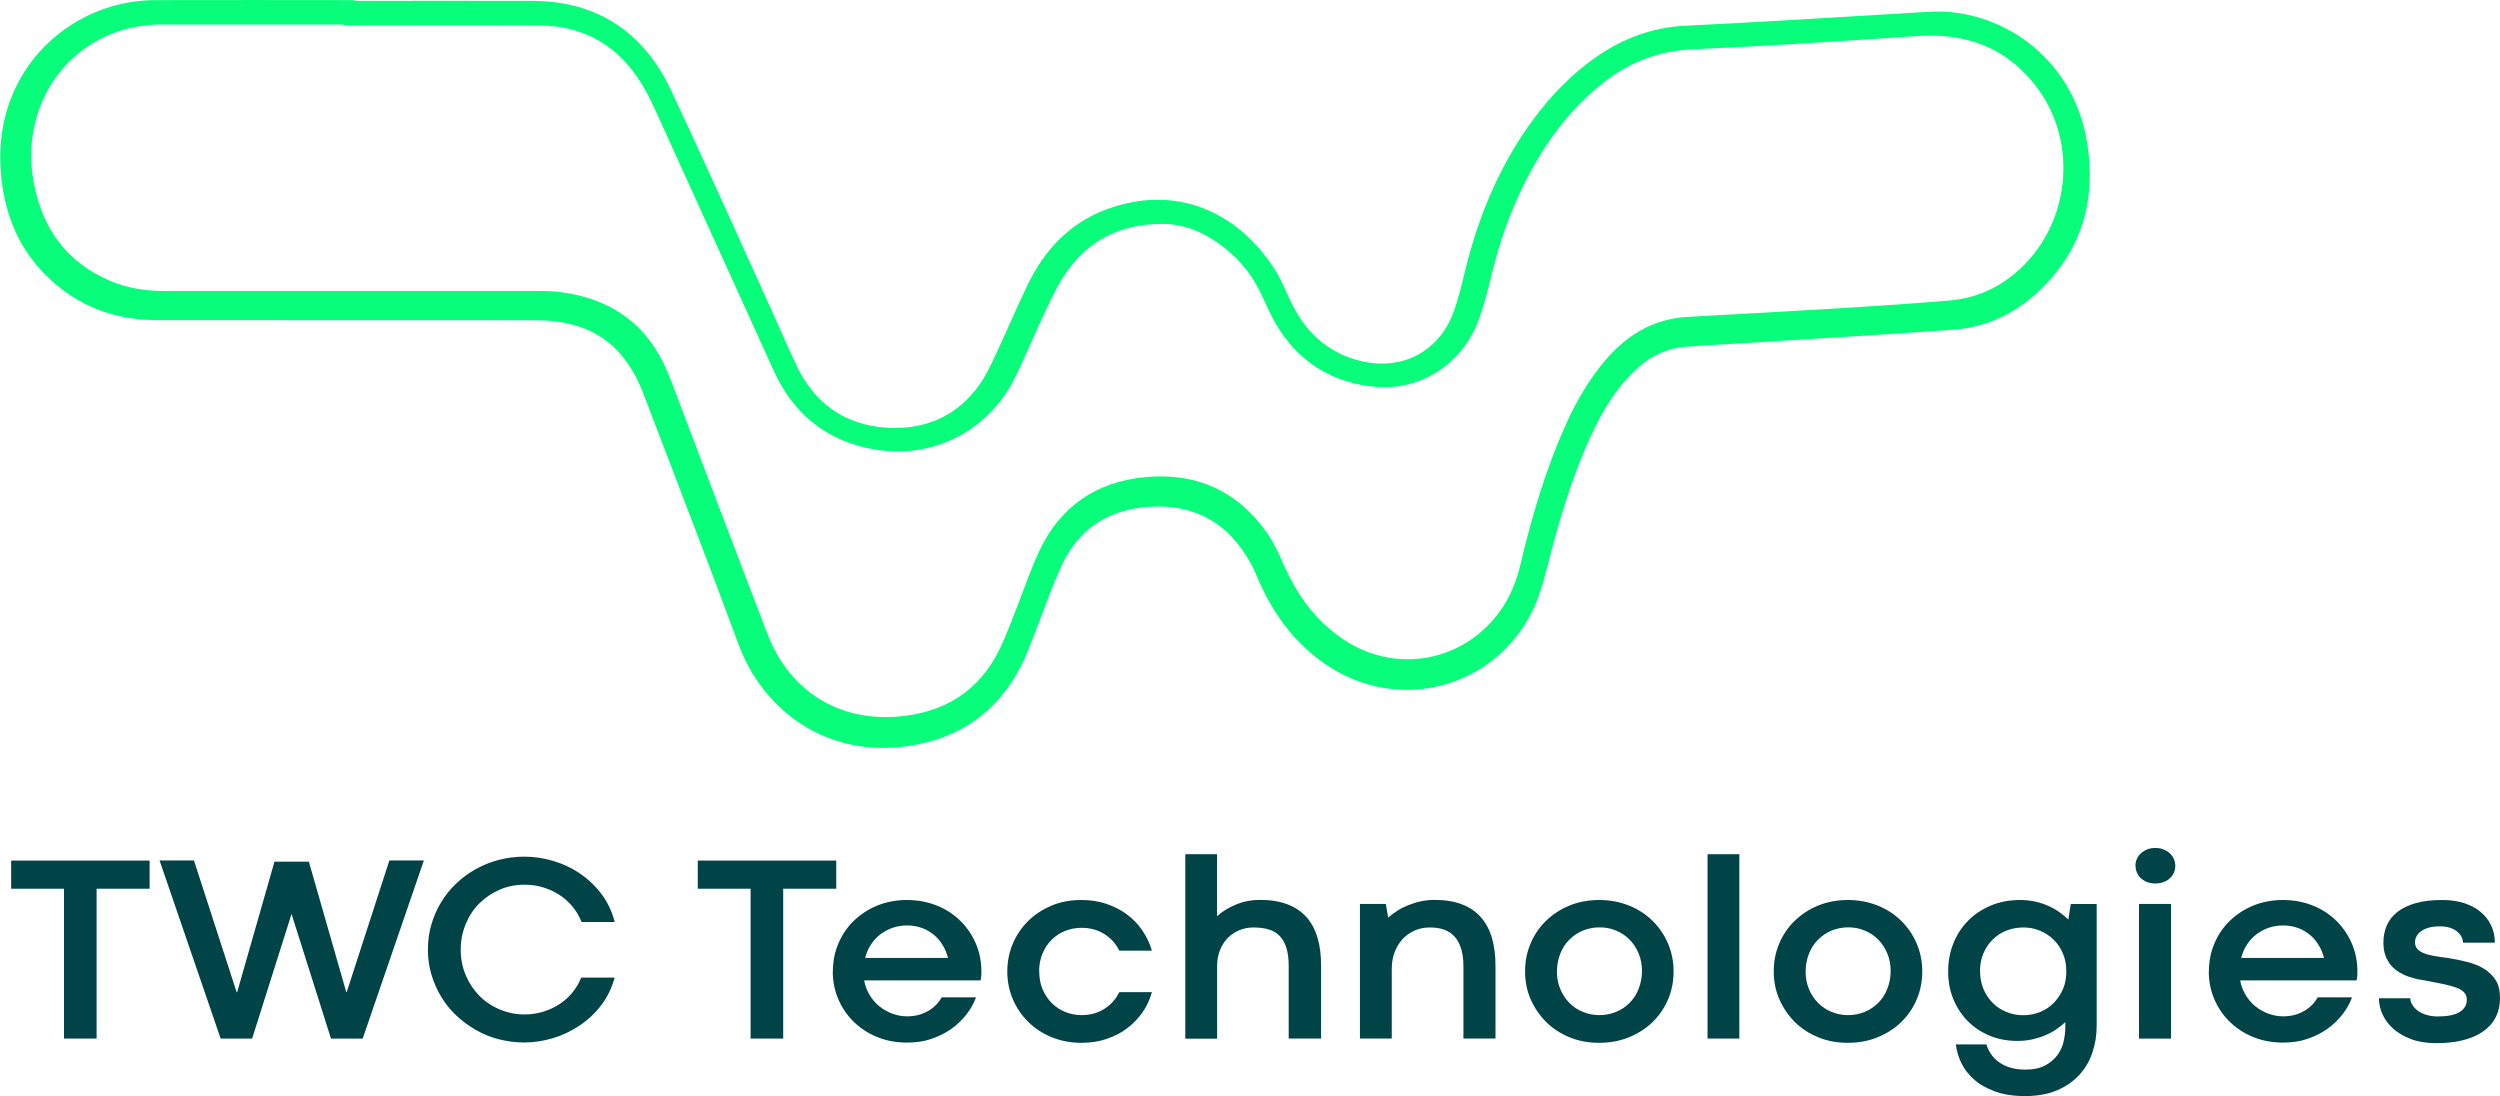 <?xml version="1.0" encoding="UTF-8"?>
<svg id="Calque_1" data-name="Calque 1" xmlns="http://www.w3.org/2000/svg" viewBox="0 0 223.89 98.16">
  <defs>
    <style>
      .cls-1 {
        fill: #004447;
        stroke-width: 0px;
      }

      .cls-2 {
        fill: #08fd7a;
        stroke: #08fd7a;
        stroke-miterlimit: 10;
      }
    </style>
  </defs>
  <path class="cls-2" d="m31.26.58c5.49,0,10.98-.02,16.48,0,5.6.03,9.55,2.72,11.9,7.71,3.01,6.39,5.89,12.84,8.81,19.27.79,1.73,1.54,3.48,2.34,5.2,1.72,3.72,4.65,5.83,8.72,6.05,3.53.18,6.54-1.12,8.63-4.1.57-.8,1-1.71,1.42-2.6.98-2.09,1.87-4.21,2.87-6.29,1.46-3.05,3.62-5.42,6.86-6.61,6.14-2.26,11.32.38,14.37,5.06.58.88.98,1.88,1.43,2.84,1.37,2.9,3.47,4.94,6.68,5.71,3.89.93,7.43-.88,8.84-4.62.47-1.26.78-2.59,1.1-3.9,1.19-4.85,3.08-9.38,6.08-13.41,1.54-2.07,3.33-3.9,5.45-5.38,2.33-1.62,4.87-2.57,7.76-2.71,6.18-.29,12.35-.69,18.53-1.05,1.1-.06,2.19-.14,3.29-.2,5.75-.34,12.38,3.61,13.61,11.36.79,4.99-.47,9.28-4.17,12.79-2.06,1.95-4.53,3.13-7.36,3.33-6.72.48-13.44.87-20.16,1.29-1.31.08-2.63.13-3.94.25-1.9.17-3.49,1.03-4.84,2.35-1.67,1.64-2.87,3.61-3.85,5.71-1.8,3.86-2.99,7.93-4.04,12.05-.34,1.34-.72,2.71-1.34,3.93-3.29,6.52-11.34,8.64-17.46,4.65-2.75-1.79-4.67-4.3-6-7.27-.27-.6-.51-1.22-.83-1.79-2-3.64-5.08-5.5-9.25-5.33-4.05.17-7.05,2.07-8.69,5.83-1.01,2.31-1.83,4.7-2.77,7.05-.32.82-.68,1.62-1.12,2.38-2.21,3.8-5.6,5.78-9.9,6.26-7.03.77-12.14-3.54-14.1-8.85-2.76-7.48-5.65-14.92-8.49-22.37-.01-.03-.02-.07-.03-.1-1.84-4.69-5.03-6.88-10.12-6.89-11.31-.01-22.63,0-33.95-.01-3.84,0-7.16-1.35-9.83-4.15-2.26-2.38-3.34-5.3-3.61-8.53-.2-2.33.08-4.6.98-6.78C3.6,3.78,8.48.53,13.91.51c5.79-.02,11.57,0,17.35,0v.08h0Zm0,1.19v-.07H14.06c-5.59.17-10.16,3.87-11.43,9.3-.42,1.76-.44,3.55-.12,5.33.78,4.32,3.04,7.53,7.16,9.28,1.6.68,3.29.95,5.02.95h33.61c.7,0,1.4.03,2.08.13,4.11.59,7.19,2.68,8.9,6.73.14.33.28.67.41,1.01,2.85,7.5,5.69,15.02,8.57,22.51,2.01,5.23,6.52,8.15,12.07,7.74,4.36-.32,7.7-2.34,9.66-6.36.57-1.18,1.01-2.42,1.5-3.64.67-1.7,1.25-3.44,2.02-5.09,1.78-3.83,4.85-5.95,9.04-6.36,4.39-.43,7.96,1.13,10.51,4.78.58.83,1.01,1.78,1.42,2.7,1.26,2.88,3.03,5.33,5.69,7.06,4.43,2.88,10.11,2.19,13.69-1.67,1.42-1.53,2.3-3.35,2.78-5.39.99-4.2,2.2-8.33,3.95-12.28.92-2.08,2.04-4.04,3.51-5.79,1.85-2.19,4.11-3.59,7.03-3.76,4.6-.26,9.19-.5,13.78-.78,3.24-.2,6.49-.42,9.72-.69,2.31-.2,4.38-1.06,6.17-2.57,5.09-4.28,6.01-12.09,1.95-17.4-2.78-3.64-6.56-5.02-11.08-4.71-6.7.46-13.41.89-20.12,1.19-3.14.14-5.83,1.18-8.25,3.08-2.15,1.68-3.93,3.71-5.4,6-2.28,3.53-3.8,7.38-4.8,11.46-.36,1.49-.73,2.99-1.3,4.4-1.46,3.52-4.91,5.61-8.53,5.29-3.8-.34-6.69-2.15-8.61-5.45-.48-.82-.85-1.7-1.25-2.55-1.03-2.22-2.62-3.94-4.69-5.22-1.39-.86-2.91-1.37-4.56-1.38-3.99-.02-7.16,1.57-9.33,4.94-.78,1.22-1.38,2.57-2,3.89-.84,1.78-1.57,3.62-2.46,5.37-2.27,4.47-7.02,6.86-11.96,6.01-4.09-.7-6.96-3.01-8.67-6.78-3.56-7.84-7.12-15.68-10.69-23.52-.35-.76-.73-1.52-1.17-2.23-2.21-3.58-5.42-5.44-9.64-5.45-5.66-.03-11.32,0-16.98,0h0Z"/>
  <g>
    <path class="cls-1" d="m5.73,79.59H1v-2.52h12.4v2.52h-4.75v13.42h-2.92v-13.42Z"/>
    <path class="cls-1" d="m31.01,88.85h.04l3.82-11.79h3.09l-5.48,15.95h-2.84l-3.53-11.16-3.53,11.16h-2.82l-5.47-15.95h3.08l3.82,11.79h.05l3.34-11.68h3.08l3.35,11.68Z"/>
    <path class="cls-1" d="m52.07,82.54c-.21-.52-.49-.99-.84-1.4s-.75-.76-1.2-1.04-.94-.5-1.46-.65-1.06-.22-1.61-.22c-.79,0-1.53.15-2.22.45s-1.29.71-1.81,1.22-.92,1.13-1.22,1.85-.45,1.48-.45,2.3.15,1.58.45,2.29.71,1.32,1.22,1.84,1.12.93,1.81,1.22,1.43.45,2.22.45c.55,0,1.08-.07,1.6-.22s1-.36,1.45-.64.85-.63,1.2-1.04.63-.88.84-1.4h3c-.26.94-.67,1.77-1.22,2.49s-1.21,1.33-1.95,1.82-1.53.87-2.38,1.12-1.7.38-2.54.38c-.8,0-1.56-.1-2.3-.29s-1.42-.47-2.06-.84-1.22-.8-1.75-1.3-.98-1.06-1.35-1.68-.66-1.28-.87-1.99-.31-1.45-.31-2.23.1-1.52.31-2.23.5-1.38.87-1.99.82-1.18,1.35-1.68,1.11-.94,1.75-1.29,1.32-.64,2.06-.83,1.5-.29,2.3-.29c.84,0,1.69.12,2.54.37s1.65.61,2.38,1.1,1.39,1.1,1.95,1.83.97,1.58,1.22,2.55h-2.99Z"/>
    <path class="cls-1" d="m67.22,79.59h-4.73v-2.52h12.4v2.52h-4.75v13.42h-2.92v-13.42Z"/>
    <path class="cls-1" d="m74.59,86.99c0-.88.16-1.71.49-2.49s.79-1.46,1.38-2.03,1.29-1.04,2.1-1.37,1.7-.5,2.66-.5,1.86.17,2.68.5,1.52.79,2.11,1.37,1.05,1.26,1.38,2.03.5,1.61.5,2.49c0,.2,0,.35-.02.47s-.03.23-.05.34h-10.43c.09.49.26.94.51,1.34s.54.74.89,1.01.73.49,1.15.64.86.23,1.3.23c.7,0,1.32-.16,1.86-.47s.95-.72,1.23-1.23h3.08c-.2.53-.48,1.04-.86,1.53s-.83.92-1.35,1.29-1.12.67-1.79.9-1.4.33-2.2.33c-.96,0-1.85-.17-2.66-.5s-1.51-.79-2.1-1.37-1.05-1.25-1.38-2.03-.49-1.6-.49-2.48Zm6.66-4.11c-.48,0-.93.07-1.34.22s-.78.35-1.1.6-.6.56-.83.92-.39.74-.5,1.17h7.42c-.11-.42-.27-.81-.49-1.17s-.48-.66-.8-.92-.67-.46-1.06-.6-.83-.22-1.29-.22Z"/>
    <path class="cls-1" d="m93.07,86.98c0,.61.1,1.16.31,1.64s.49.9.84,1.24.76.6,1.21.78.94.27,1.44.27c.74,0,1.41-.18,2-.54s1.05-.87,1.37-1.52h2.92c-.18.66-.46,1.26-.84,1.81s-.85,1.03-1.39,1.44-1.16.72-1.85.95-1.43.34-2.23.34c-.96,0-1.85-.17-2.66-.5s-1.51-.79-2.1-1.37-1.05-1.25-1.38-2.03-.5-1.6-.5-2.48.16-1.71.49-2.49.79-1.46,1.38-2.04,1.29-1.04,2.1-1.38,1.7-.5,2.67-.5c.8,0,1.54.11,2.22.34s1.3.54,1.84.94,1.01.88,1.39,1.44.67,1.16.86,1.82h-2.92c-.31-.64-.77-1.14-1.37-1.51s-1.27-.54-2.01-.54c-.51,0-.99.09-1.45.27s-.86.44-1.21.78-.62.75-.83,1.24-.31,1.03-.31,1.63Z"/>
    <path class="cls-1" d="m118.28,93.01h-2.87v-6.49c0-.66-.07-1.21-.21-1.65s-.35-.8-.62-1.07-.6-.46-.98-.57-.83-.17-1.33-.17c-.46,0-.89.08-1.29.25s-.75.4-1.04.7-.52.67-.69,1.1-.25.9-.25,1.41v6.5h-2.85v-16.52h2.84v5.55c.46-.41,1.02-.76,1.69-1.04s1.38-.42,2.16-.42c.94,0,1.75.13,2.44.39s1.26.64,1.71,1.14.78,1.12,1,1.85.32,1.57.32,2.51v6.54Z"/>
    <path class="cls-1" d="m133.93,93.01h-2.87v-6.43c0-.64-.07-1.18-.21-1.63s-.34-.81-.6-1.09-.57-.48-.94-.61-.79-.19-1.25-.19c-.5,0-.96.09-1.38.28s-.78.44-1.08.77c-.3.33-.54.73-.71,1.18s-.25.96-.25,1.51v6.21h-2.85v-12.06h2.32l.21,1.22c.25-.22.53-.42.84-.62s.65-.36,1-.5.73-.26,1.12-.34.79-.12,1.18-.12c.94,0,1.75.13,2.44.39s1.26.64,1.71,1.15.78,1.12,1,1.86.32,1.58.32,2.53v6.49Z"/>
    <path class="cls-1" d="m136.58,86.99c0-.88.16-1.71.49-2.49s.79-1.46,1.38-2.03,1.29-1.04,2.1-1.37,1.7-.5,2.66-.5,1.86.17,2.68.5,1.52.79,2.11,1.37,1.05,1.26,1.38,2.03.5,1.61.5,2.49-.16,1.72-.49,2.5-.79,1.45-1.38,2.03-1.3,1.03-2.12,1.37-1.71.5-2.69.5-1.85-.17-2.65-.5-1.51-.79-2.09-1.37-1.04-1.26-1.38-2.03-.5-1.61-.5-2.49Zm2.85-.01c0,.58.1,1.11.3,1.59s.47.89.81,1.24.75.62,1.21.81.96.29,1.49.29,1.03-.1,1.49-.29.86-.46,1.21-.81.62-.76.81-1.25.3-1.02.3-1.59-.1-1.1-.3-1.58-.47-.89-.81-1.24-.75-.61-1.21-.81-.96-.29-1.48-.29-1.03.1-1.49.29-.86.46-1.21.81-.62.76-.81,1.24-.3,1.01-.3,1.58Z"/>
    <path class="cls-1" d="m152.92,76.5h2.85v16.51h-2.85v-16.51Z"/>
    <path class="cls-1" d="m158.85,86.99c0-.88.16-1.71.49-2.49s.79-1.46,1.38-2.03,1.29-1.04,2.1-1.37,1.7-.5,2.66-.5,1.86.17,2.68.5,1.52.79,2.11,1.37,1.05,1.26,1.38,2.03.5,1.61.5,2.49-.16,1.72-.49,2.5-.79,1.45-1.38,2.03-1.3,1.03-2.12,1.37-1.71.5-2.69.5-1.85-.17-2.65-.5-1.51-.79-2.09-1.37-1.04-1.26-1.38-2.03-.5-1.61-.5-2.49Zm2.85-.01c0,.58.1,1.11.3,1.59s.47.89.81,1.24.75.62,1.21.81.96.29,1.49.29,1.03-.1,1.49-.29.86-.46,1.21-.81.62-.76.81-1.25.3-1.02.3-1.59-.1-1.1-.3-1.58-.47-.89-.81-1.24-.75-.61-1.21-.81-.96-.29-1.48-.29-1.03.1-1.49.29-.86.46-1.21.81-.62.76-.81,1.24-.3,1.01-.3,1.58Z"/>
    <path class="cls-1" d="m174.47,86.99c0-.88.15-1.71.46-2.49s.75-1.46,1.31-2.03,1.25-1.04,2.04-1.37,1.67-.5,2.64-.5c.47,0,.91.05,1.33.14s.81.22,1.17.38.7.35,1,.56.57.44.81.67l.22-1.39h2.32v10.92c0,.84-.13,1.63-.39,2.4s-.65,1.43-1.18,2-1.19,1.03-1.99,1.37-1.75.51-2.84.51-1.96-.14-2.72-.42-1.39-.64-1.89-1.09-.87-.94-1.13-1.49-.41-1.1-.47-1.63h2.73c.09.29.22.57.4.84s.41.52.7.73.62.38,1.01.5.84.19,1.36.19c.75,0,1.36-.13,1.83-.39s.83-.58,1.1-.96.44-.79.53-1.21.14-.81.14-1.15v-.54c-.25.23-.53.45-.83.66s-.64.38-1,.53-.75.27-1.16.36-.85.13-1.31.13c-.9,0-1.73-.16-2.48-.47s-1.41-.75-1.96-1.31-.98-1.21-1.29-1.97-.46-1.58-.46-2.47Zm2.86-.01c0,.58.1,1.11.3,1.59s.48.9.83,1.25.76.62,1.23.81.97.29,1.51.29,1.03-.1,1.5-.29.88-.46,1.22-.81.62-.76.83-1.24.3-1.01.3-1.6-.1-1.1-.3-1.58-.48-.89-.83-1.24-.76-.61-1.23-.81-.97-.29-1.5-.29-1.04.1-1.52.29-.88.46-1.23.81-.62.76-.82,1.24-.3,1.01-.3,1.58Z"/>
    <path class="cls-1" d="m191.24,77.54c0-.22.04-.42.13-.62s.21-.36.36-.5.34-.26.56-.35.46-.13.73-.13.51.04.73.13.41.2.57.35.28.31.36.5.13.4.13.62-.04.42-.13.62-.21.36-.36.5-.35.26-.57.34-.47.12-.73.12-.51-.04-.72-.12-.4-.2-.56-.34-.28-.31-.36-.5-.13-.4-.13-.62Zm.32,3.41h2.87v12.06h-2.87v-12.06Z"/>
    <path class="cls-1" d="m197.82,86.99c0-.88.16-1.71.49-2.49s.79-1.46,1.38-2.03,1.29-1.04,2.1-1.37,1.7-.5,2.66-.5,1.86.17,2.68.5,1.52.79,2.11,1.37,1.05,1.26,1.38,2.03.5,1.61.5,2.49c0,.2,0,.35-.02.47s-.03.23-.05.34h-10.43c.09.49.26.94.51,1.34s.54.74.89,1.01.73.49,1.15.64.86.23,1.3.23c.7,0,1.32-.16,1.86-.47s.95-.72,1.23-1.23h3.08c-.2.53-.48,1.04-.86,1.53s-.83.92-1.35,1.29-1.12.67-1.79.9-1.4.33-2.2.33c-.96,0-1.85-.17-2.66-.5s-1.51-.79-2.1-1.37-1.05-1.25-1.38-2.03-.49-1.6-.49-2.48Zm6.66-4.11c-.48,0-.93.07-1.34.22s-.78.35-1.1.6-.6.56-.83.92-.39.74-.5,1.17h7.42c-.11-.42-.27-.81-.49-1.17s-.48-.66-.8-.92-.67-.46-1.06-.6-.83-.22-1.29-.22Z"/>
    <path class="cls-1" d="m215.85,89.38c0,.23.08.44.21.64s.3.38.52.53.47.27.76.35.6.13.94.13c.91,0,1.57-.13,2-.4s.64-.63.64-1.1c0-.26-.08-.47-.23-.64s-.38-.32-.68-.43-.66-.22-1.09-.31-.92-.19-1.46-.29c-.27-.04-.56-.09-.86-.15s-.6-.15-.9-.25-.58-.24-.85-.4-.51-.37-.71-.6-.37-.52-.5-.86-.19-.72-.19-1.18c0-.56.1-1.08.3-1.54s.52-.87.95-1.21.98-.6,1.64-.79,1.46-.28,2.38-.28c.73,0,1.38.09,1.96.28s1.08.45,1.48.79.72.74.94,1.21.33.98.33,1.54h-2.85c-.03-.43-.23-.78-.6-1.05s-.86-.41-1.46-.41c-.4,0-.74.04-1.02.12s-.51.19-.69.32-.31.29-.4.46-.13.36-.13.54c0,.22.06.4.18.55s.29.27.53.38.53.19.89.26.78.13,1.27.19c.59.09,1.16.21,1.73.35s1.08.33,1.52.59.8.6,1.08,1.02.41.96.41,1.63-.14,1.27-.41,1.78-.66.92-1.16,1.26-1.1.59-1.8.76-1.48.25-2.34.25-1.61-.12-2.25-.36-1.17-.55-1.6-.93-.74-.81-.96-1.29-.32-.96-.32-1.44h2.8Z"/>
  </g>
</svg>